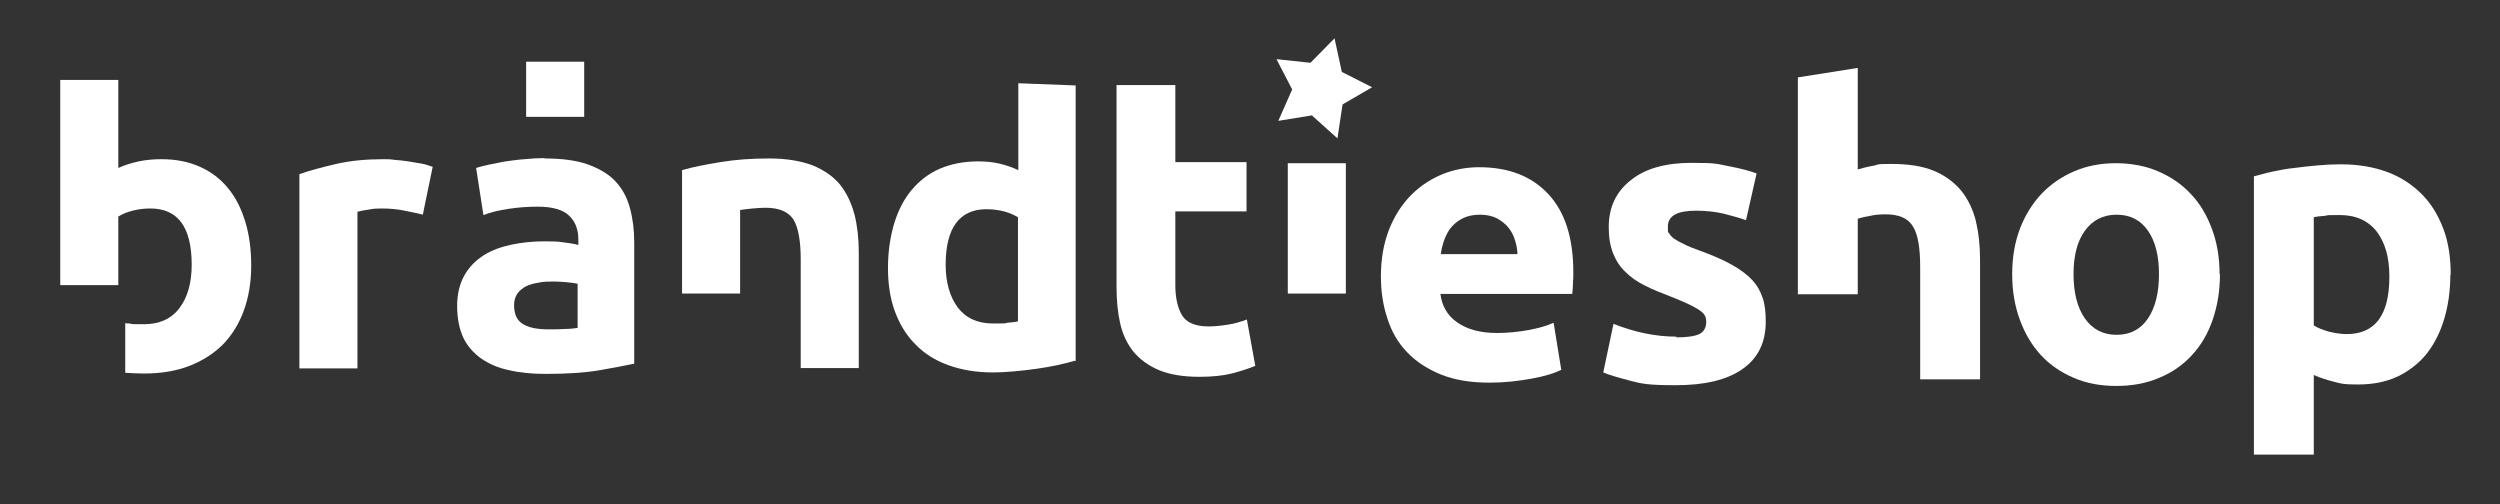 <?xml version="1.0" encoding="UTF-8"?>
<svg id="Laag_1" data-name="Laag 1" xmlns="http://www.w3.org/2000/svg" version="1.1" viewBox="0 0 684.7 138.1">
  <rect x="0" y="0" width="684.7" height="138.1" fill="#333333" stroke="none"/>
  <defs>
    <style>
      .cls-1 {
        fill: #fff;
        stroke-width: 0px;
      }
    </style>
  </defs>
  <path class="cls-1" d="M378.2,75.8c0-5,.8-9.3,2.3-13.1,1.5-3.7,3.5-6.8,6-9.3,2.5-2.5,5.4-4.4,8.6-5.7,3.2-1.3,6.6-1.9,10-1.9,8,0,14.3,2.4,18.9,7.3,4.6,4.9,6.9,12,6.9,21.5,0,.9,0,1.9-.1,3,0,1.1-.1,2.1-.2,2.9h-36.1c.4,3.3,1.9,5.9,4.6,7.8,2.7,1.9,6.3,2.9,10.9,2.9,2.9,0,5.8-.3,8.6-.8,2.8-.5,5.1-1.2,6.9-2l2.1,12.9c-.9.4-2,.9-3.4,1.3-1.4.4-3,.8-4.7,1.1-1.7.3-3.6.6-5.6.8-2,.2-4,.3-6,.3-5.1,0-9.4-.7-13.2-2.2-3.7-1.5-6.8-3.5-9.3-6.1-2.5-2.6-4.3-5.7-5.4-9.2-1.2-3.6-1.8-7.4-1.8-11.5ZM415.6,69.7c0-1.4-.3-2.7-.7-4-.4-1.3-1-2.4-1.8-3.4-.8-1-1.9-1.8-3.1-2.5-1.2-.6-2.8-1-4.6-1-1.8,0-3.3.3-4.6.9-1.3.6-2.3,1.4-3.2,2.4-.9,1-1.5,2.2-2,3.5-.5,1.3-.8,2.7-1,4h21Z"/>
  <rect class="cls-1" x="352.7" y="44.7" width="15.9" height="35.7"/>
  <rect class="cls-1" x="144.1" y="16.9" width="15.9" height="15.1"/>
  <path class="cls-1" d="M305.6,23.3h16.3c0-.1,0,21.1,0,21.1h19.5v13.5h-19.5s0,20.2,0,20.2c0,3.4.6,6.1,1.8,8.2,1.2,2,3.6,3.1,7.3,3.1,1.7,0,3.5-.2,5.4-.5,1.9-.3,3.5-.8,5.1-1.4l2.3,12.7c-2,.8-4.1,1.5-6.5,2.1-2.4.6-5.3.9-8.8.9-4.4,0-8.1-.6-11-1.8-2.9-1.2-5.2-2.9-7-5-1.7-2.1-3-4.7-3.7-7.8-.7-3.1-1-6.4-1-10.1V23.3Z"/>
  <path class="cls-1" d="M115.8,58.8c-1.4-.4-3.1-.7-5-1.1-1.9-.4-4-.6-6.2-.6-1,0-2.2,0-3.6.3-1.4.2-2.4.4-3.1.6v42.9h-15.9v-53.2c2.8-1,6.2-1.9,10.1-2.8,3.9-.9,8.2-1.3,13-1.3.9,0,1.9,0,3.1.2,1.2.1,2.4.2,3.6.4,1.2.2,2.4.4,3.6.6,1.2.2,2.2.6,3.1.9l-2.7,13.1Z"/>
  <path class="cls-1" d="M67.2,60.8c-1.1-3.6-2.6-6.7-4.7-9.2-2.1-2.6-4.6-4.5-7.7-5.9-3.1-1.4-6.6-2.1-10.6-2.1-2.2,0-4.3.2-6.2.6-1.9.4-3.8,1-5.6,1.8v-24.1s-15.9,0-15.9,0v56.2s15.9,0,15.9,0v-18.8c1-.6,2.3-1.2,3.9-1.6,1.6-.4,3.2-.6,4.9-.6,7.5,0,11.3,5.1,11.3,15.4,0,4.9-1.1,8.9-3.3,11.8-2.2,3-5.5,4.5-9.8,4.5s-2.7,0-3.9-.2c-.4,0-.8,0-1.2-.1v13.6c1.8.1,3.6.2,5.2.2,4.6,0,8.8-.7,12.4-2.1,3.6-1.4,6.7-3.4,9.2-5.9,2.5-2.6,4.4-5.7,5.7-9.3,1.3-3.6,2-7.7,2-12.2,0-4.4-.5-8.4-1.6-12Z"/>
  <path class="cls-1" d="M149.1,43.4c4.7,0,8.7.5,11.8,1.6,3.1,1.1,5.7,2.6,7.6,4.6,1.9,2,3.2,4.4,4,7.3.8,2.9,1.2,6,1.2,9.5v33.2c-2.3.5-5.5,1.1-9.5,1.8-4.1.7-9,1-14.8,1-3.6,0-7-.3-9.9-1-3-.6-5.5-1.7-7.7-3.2-2.1-1.5-3.8-3.4-4.9-5.7-1.1-2.4-1.7-5.3-1.7-8.7,0-3.3.7-6.1,2-8.4,1.3-2.3,3.1-4.1,5.3-5.5,2.2-1.4,4.8-2.3,7.6-2.9,2.9-.6,5.8-.9,8.9-.9,2.1,0,3.9,0,5.5.3,1.6.2,2.9.4,3.9.7v-1.5c0-2.7-.8-4.9-2.5-6.5-1.6-1.6-4.5-2.5-8.6-2.5-2.7,0-5.4.2-8,.6-2.6.4-4.9.9-6.9,1.7l-2-12.9c.9-.3,2.1-.6,3.5-.9,1.4-.3,2.9-.6,4.6-.9,1.6-.2,3.4-.5,5.2-.6,1.8-.2,3.7-.3,5.5-.3ZM150.3,90.2c1.6,0,3.1,0,4.5-.1,1.4,0,2.6-.2,3.4-.3v-12.1c-.6-.1-1.6-.3-2.9-.4-1.3-.1-2.5-.2-3.5-.2-1.5,0-2.9,0-4.2.3-1.3.2-2.5.5-3.5,1-1,.5-1.8,1.2-2.4,2-.6.9-.9,1.9-.9,3.2,0,2.5.8,4.2,2.5,5.2,1.7,1,4,1.4,6.9,1.4Z"/>
  <path class="cls-1" d="M294.4,98.8c-1.4.4-3,.8-4.8,1.2-1.8.4-3.7.7-5.7,1-2,.3-4,.5-6.1.7-2.1.2-4.1.3-5.9.3-4.6,0-8.6-.7-12.2-2-3.6-1.3-6.6-3.2-9-5.7-2.5-2.5-4.3-5.5-5.6-9-1.3-3.5-1.9-7.5-1.9-11.9s.6-8.5,1.7-12.2c1.1-3.6,2.7-6.7,4.8-9.2,2.1-2.5,4.7-4.5,7.7-5.8,3.1-1.3,6.5-2,10.5-2,2.2,0,4.1.2,5.8.6,1.7.4,3.5,1,5.2,1.8v-23.8s15.7.6,15.7.6v75.5ZM259,72.5c0,4.8,1.1,8.7,3.3,11.7,2.2,2.9,5.4,4.4,9.7,4.4s2.7,0,3.9-.2c1.2-.1,2.2-.2,2.9-.4v-28.5c-1-.6-2.3-1.2-3.8-1.6-1.6-.4-3.2-.6-4.8-.6-7.4,0-11.2,5.1-11.2,15.2Z"/>
  <path class="cls-1" d="M459,92.4c3,0,5.1-.3,6.4-.9,1.2-.6,1.9-1.7,1.9-3.4s-.8-2.5-2.4-3.5c-1.6-1-4.1-2.1-7.4-3.4-2.6-1-4.9-1.9-7-3-2.1-1-3.9-2.3-5.3-3.7-1.5-1.4-2.6-3.1-3.4-5.1-.8-2-1.2-4.4-1.2-7.2,0-5.4,2-9.7,6.1-12.9,4-3.2,9.6-4.7,16.6-4.7s6.9.3,10.1.9c3.2.6,5.8,1.3,7.7,2l-2.9,12.8c-1.9-.7-4-1.2-6.2-1.8-2.2-.5-4.8-.8-7.5-.8-5.1,0-7.7,1.4-7.7,4.3s.1,1.2.3,1.8c.2.5.7,1,1.3,1.5.7.5,1.6,1,2.7,1.5,1.1.6,2.6,1.2,4.3,1.8,3.6,1.3,6.6,2.6,8.9,3.9,2.3,1.3,4.2,2.7,5.6,4.2,1.4,1.5,2.3,3.2,2.9,5,.6,1.8.8,4,.8,6.4,0,5.7-2.1,10-6.4,13s-10.4,4.4-18.2,4.4-9.4-.4-12.8-1.3c-3.4-.9-5.8-1.6-7.1-2.2l2.8-13.3c2.8,1.1,5.7,2,8.6,2.6,2.9.6,5.8.9,8.7.9Z"/>
  <path class="cls-1" d="M608,75.1c0,4.6-.7,8.7-2,12.5-1.3,3.8-3.2,7-5.7,9.7-2.5,2.7-5.5,4.8-9,6.2-3.5,1.5-7.4,2.2-11.7,2.2s-8.1-.7-11.6-2.2c-3.5-1.5-6.5-3.5-9-6.2-2.5-2.7-4.4-5.9-5.8-9.7-1.4-3.8-2.1-7.9-2.1-12.5s.7-8.7,2.1-12.4,3.4-6.9,5.9-9.6c2.5-2.6,5.5-4.7,9-6.2,3.5-1.5,7.3-2.2,11.4-2.2s8,.7,11.5,2.2c3.5,1.5,6.5,3.5,9,6.2,2.5,2.6,4.4,5.8,5.8,9.6,1.4,3.7,2.1,7.9,2.1,12.4ZM591.3,75.1c0-5.1-1-9-3-11.9-2-2.9-4.9-4.4-8.6-4.4s-6.6,1.5-8.7,4.4c-2.1,2.9-3.1,6.9-3.1,11.9s1,9.1,3.1,12.1c2.1,3,5,4.5,8.7,4.5s6.6-1.5,8.6-4.5c2-3,3-7,3-12.1Z"/>
  <path class="cls-1" d="M671.1,75.2c0,4.5-.6,8.6-1.7,12.2-1.1,3.7-2.7,6.8-4.8,9.5-2.1,2.6-4.8,4.7-7.9,6.2-3.2,1.5-6.8,2.2-10.9,2.2s-4.4-.2-6.4-.7-3.9-1.1-5.7-1.9v21.8h-16.4V48.3c1.5-.4,3.2-.9,5.1-1.3,1.9-.4,3.9-.8,6-1,2.1-.3,4.2-.5,6.4-.7,2.2-.2,4.2-.3,6.2-.3,4.8,0,9,.7,12.8,2.1s6.9,3.5,9.5,6.1c2.6,2.6,4.5,5.8,5.9,9.5,1.4,3.7,2,7.9,2,12.6ZM654.4,75.7c0-5.1-1.1-9.1-3.4-12.2-2.3-3-5.7-4.6-10.1-4.6s-2.8,0-4.1.2c-1.2.1-2.3.2-3.1.4v29.6c1,.7,2.4,1.2,4,1.7,1.7.4,3.3.7,5,.7,7.8,0,11.7-5.2,11.7-15.7Z"/>
  <path class="cls-1" d="M234,58.7c-.8-3.1-2.1-5.8-3.9-8.1-1.9-2.3-4.4-4-7.5-5.3-3.2-1.2-7.1-1.9-11.9-1.9s-9.2.3-13.4,1c-4.3.7-7.8,1.4-10.5,2.2v33.8h15.9v-22.9c1-.1,2.1-.3,3.4-.4,1.3-.1,2.5-.2,3.6-.2,3.7,0,6.2,1.1,7.6,3.2,1.3,2.1,2,5.8,2,10.9v29.8h15.9v-31.7c0-3.8-.4-7.3-1.2-10.5Z"/>
  <path class="cls-1" d="M541.2,60.7c-.8-3.2-2.1-6-4-8.4-1.9-2.3-4.4-4.2-7.5-5.5-3.1-1.3-7-1.9-11.7-1.9s-3.3.2-5,.5c-1.7.3-3.1.7-4.2,1v-27.8l-16.4,2.6v59.4h16.4v-20.7c1-.3,2.2-.6,3.5-.8,1.3-.3,2.7-.4,4.1-.4,3.7,0,6.2,1.1,7.5,3.3,1.4,2.2,2,5.9,2,11.2v30.7h16.4v-32.7c0-4-.4-7.6-1.2-10.8Z"/>
  <polygon class="cls-1" points="366.3 37.9 359.3 31.6 350.1 33.1 353.9 24.5 349.6 16.2 358.9 17.2 365.5 10.5 367.5 19.7 375.8 23.9 367.7 28.6 366.3 37.9"/>
</svg>